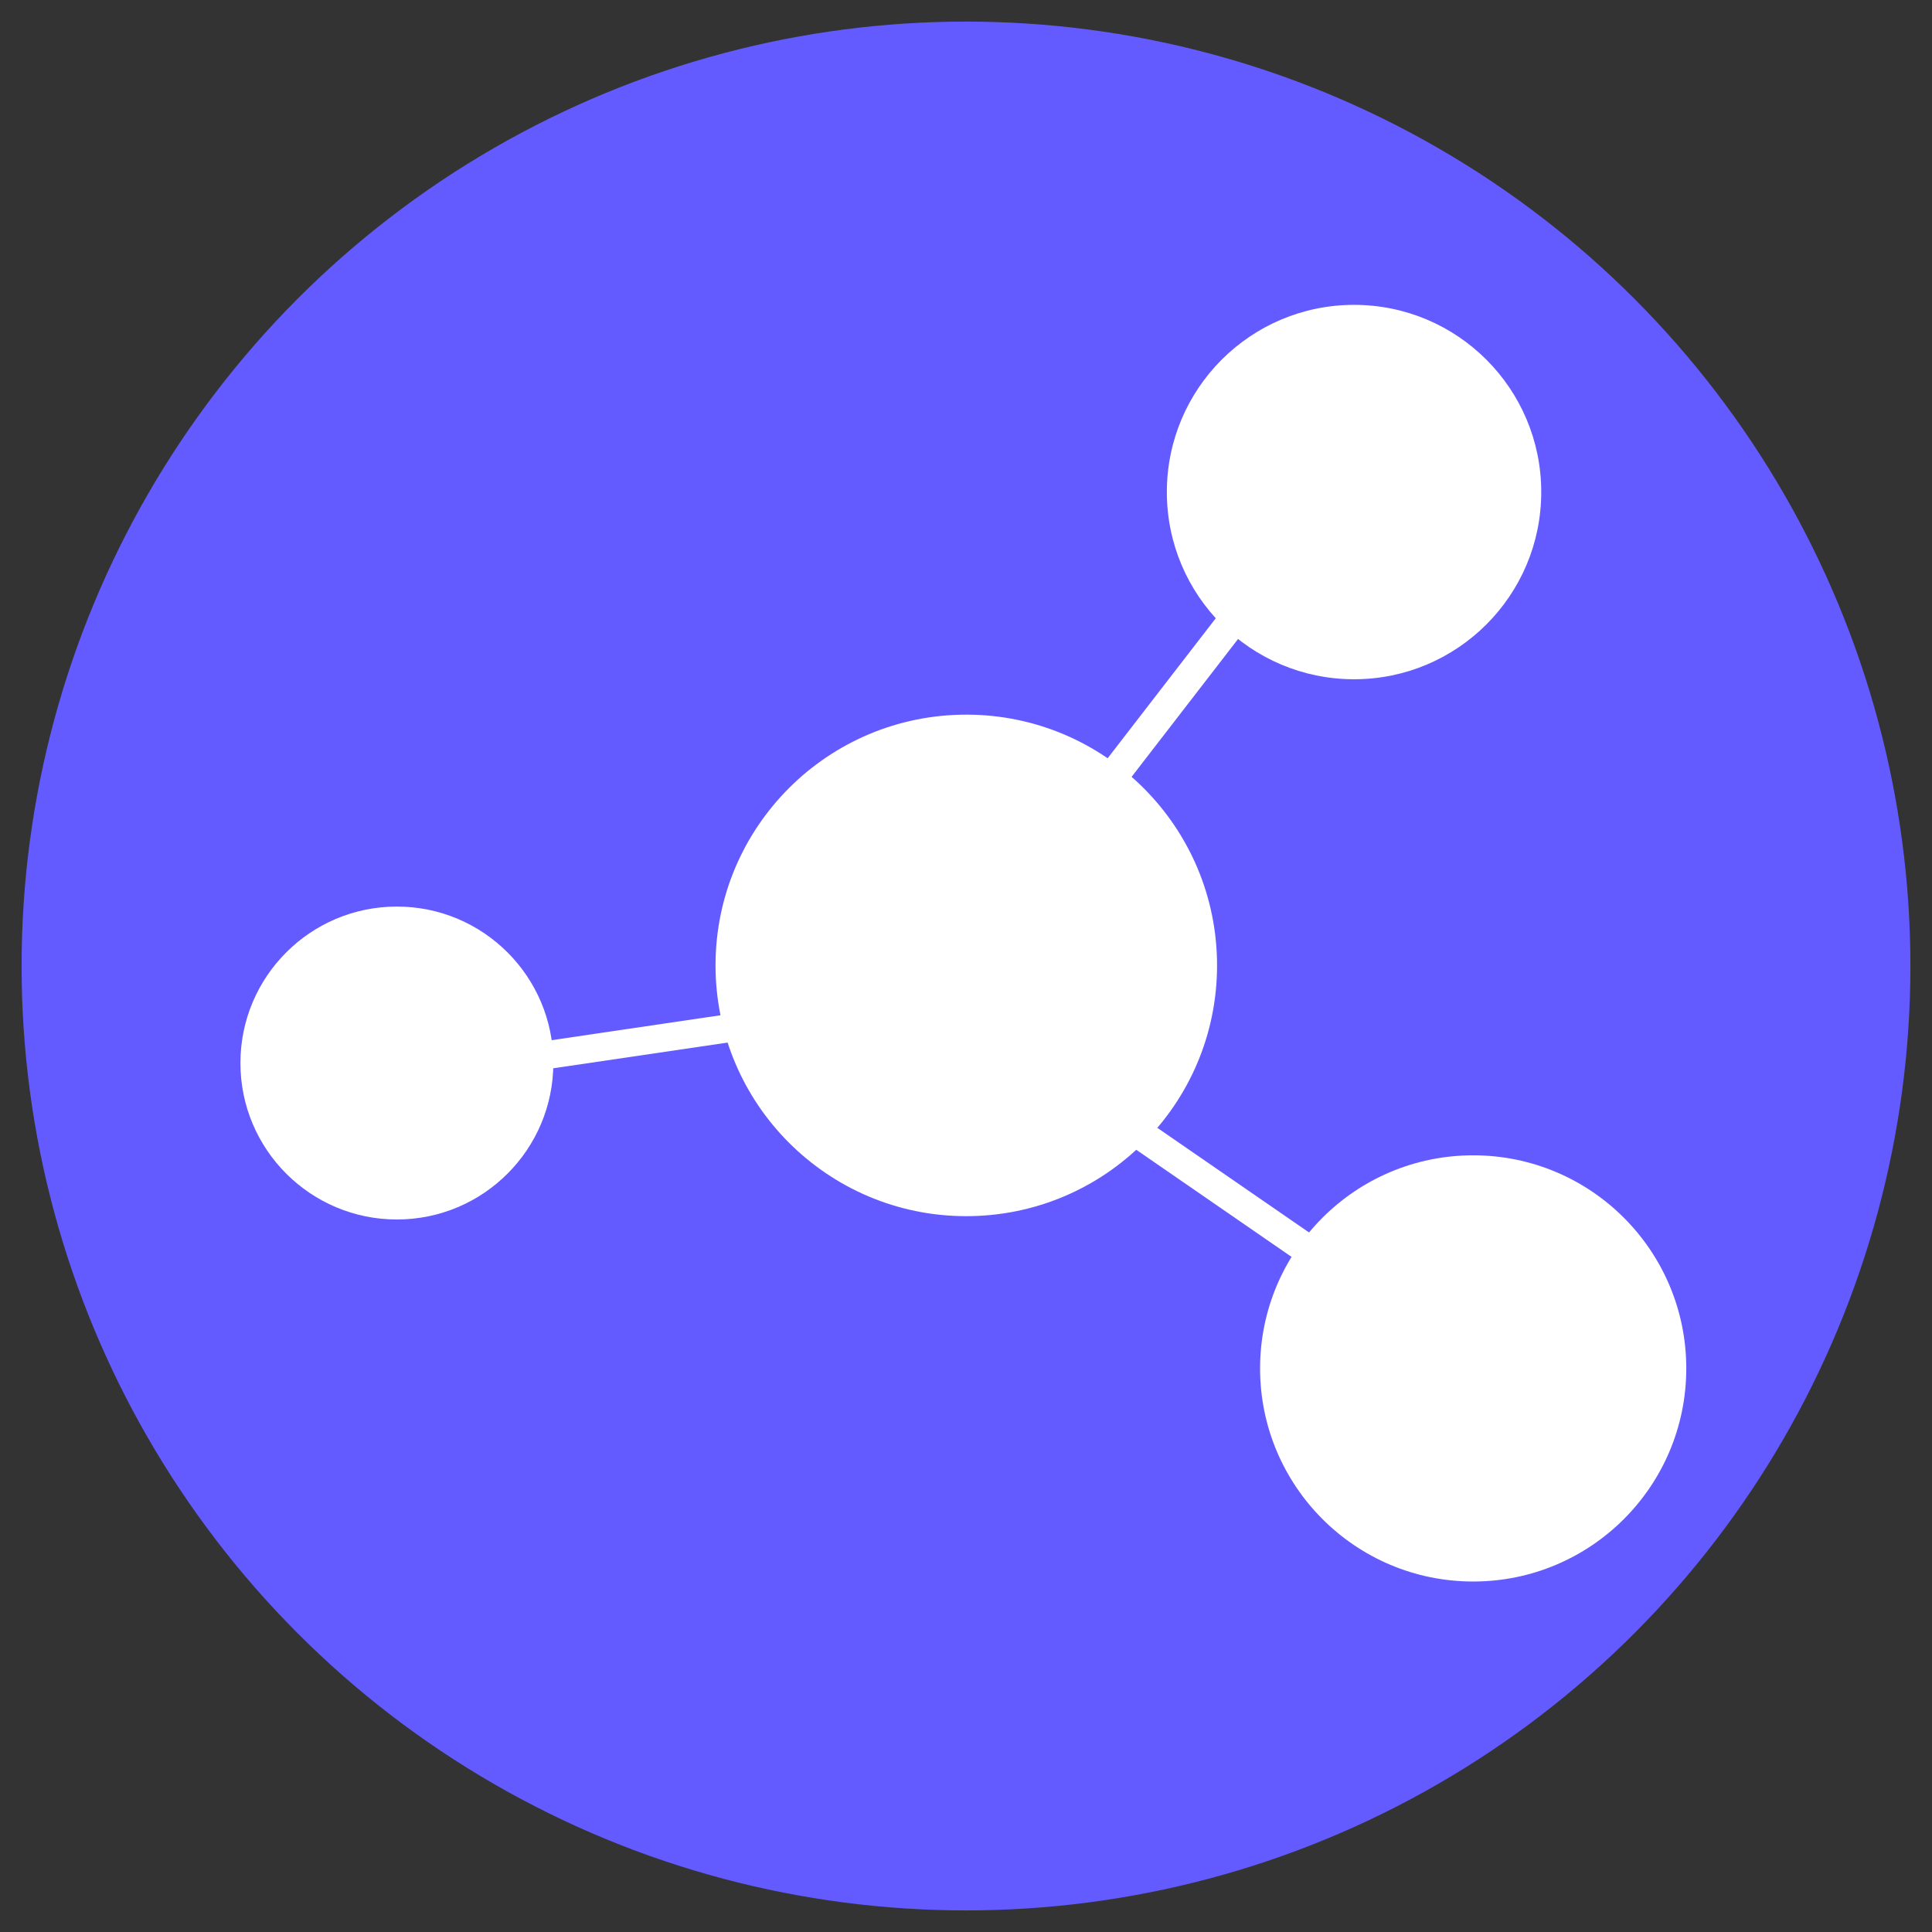 <?xml version="1.0" encoding="UTF-8" standalone="no"?>
<!DOCTYPE svg PUBLIC "-//W3C//DTD SVG 1.1//EN" "http://www.w3.org/Graphics/SVG/1.1/DTD/svg11.dtd">
<svg width="100%" height="100%" viewBox="0 0 1080 1080" version="1.1" xmlns="http://www.w3.org/2000/svg" xmlns:xlink="http://www.w3.org/1999/xlink" xml:space="preserve" xmlns:serif="http://www.serif.com/" style="fill-rule:evenodd;clip-rule:evenodd;stroke-linecap:round;stroke-linejoin:round;stroke-miterlimit:1.5;">
    <rect x="0" y="0" width="1080" height="1080" fill="#333333" stroke="none"/>
    <g transform="matrix(1,0,0,1,-0.726,0.464)">
        <circle cx="540.726" cy="539.536" r="527.932" style="fill:rgb(99,91,255);"/>
    </g>
    <g id="Layer1">
        <g transform="matrix(0.987,-0.023,0.023,0.987,-37.263,0.547)">
            <circle cx="571.994" cy="559.553" r="141.985" style="fill:white;"/>
        </g>
        <g transform="matrix(0.737,0,0,0.737,335.359,-137.328)">
            <circle cx="571.994" cy="559.553" r="141.985" style="fill:white;"/>
        </g>
        <g transform="matrix(0.616,0,0,0.616,-130.49,249.553)">
            <circle cx="571.994" cy="559.553" r="141.985" style="fill:white;"/>
        </g>
        <g transform="matrix(0.839,0,0,0.839,343.613,295.487)">
            <circle cx="571.994" cy="559.553" r="141.985" style="fill:white;"/>
        </g>
        <g transform="matrix(1.627,-0.72,-1.111,2.305,-2.434,35.257)">
            <path d="M631.188,383.289L664.057,330.682" style="fill:none;stroke:white;stroke-width:16.96px;"/>
        </g>
        <g transform="matrix(2.044,0.556,-2.997,0.978,69.192,-121.982)">
            <path d="M631.188,383.289L664.057,330.682" style="fill:none;stroke:white;stroke-width:15.67px;"/>
        </g>
        <g transform="matrix(0.849,1.616,-2.43,-1.032,984.88,-23.502)">
            <path d="M631.188,383.289L664.057,330.682" style="fill:none;stroke:white;stroke-width:16.78px;"/>
        </g>
    </g>
</svg>
